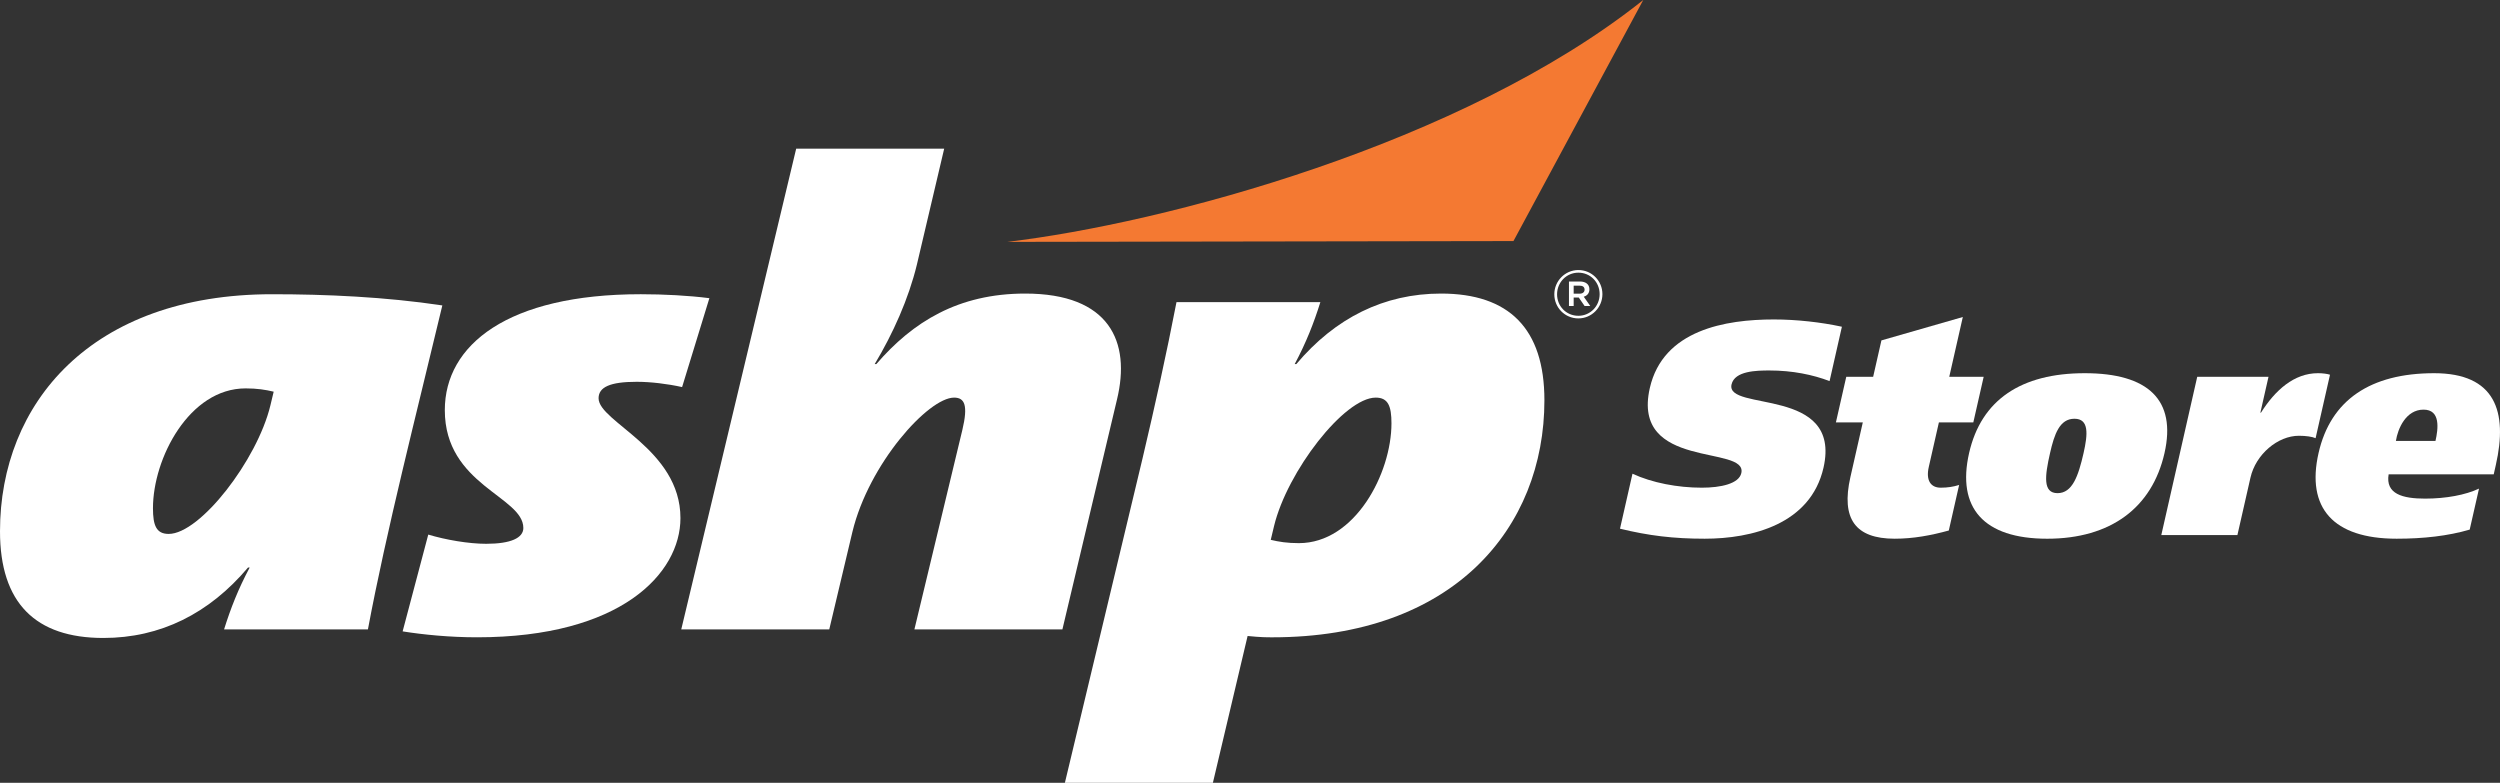 <?xml version="1.0" encoding="UTF-8"?>
<svg width="225px" height="70.455px" viewBox="0 0 225 70.455" version="1.1" xmlns="http://www.w3.org/2000/svg" xmlns:xlink="http://www.w3.org/1999/xlink">
    <rect x="0" y="0" width="225" height="70.455" fill="#333333" stroke="none"/>
    <title>ashp logo</title>
    <g id="Symbols" stroke="none" stroke-width="1" fill="none" fill-rule="evenodd">
        <g id="header" transform="translate(-40, -43)">
            <g id="ashp-logo" transform="translate(40, 43)">
                <path d="M164.661,34.299 C163.161,33.724 161.317,33.343 159.253,33.343 C158.11,33.343 156.12,33.37 155.839,34.599 C155.276,37.086 165.784,34.736 164.116,42.089 C162.956,47.199 157.636,48.484 153.423,48.484 C150.624,48.484 148.375,48.211 145.8,47.582 L146.923,42.635 C148.692,43.454 150.986,43.892 153.161,43.892 C154.873,43.892 156.502,43.536 156.719,42.58 C157.303,40.011 146.801,42.334 148.482,34.927 C149.673,29.679 155.32,28.751 159.642,28.751 C161.68,28.751 163.881,28.996 165.771,29.406 L164.661,34.299 Z" id="Fill-1" fill="#FFFFFF"></path>
                <path d="M168.583,33.915 L169.328,30.636 L176.654,28.531 L175.432,33.915 L178.53,33.915 L177.599,38.016 L174.501,38.016 L173.589,42.033 C173.316,43.236 173.766,43.892 174.663,43.892 C175.288,43.892 175.796,43.81 176.322,43.646 L175.392,47.746 C173.798,48.183 172.208,48.484 170.523,48.484 C166.989,48.484 165.68,46.707 166.536,42.936 L167.652,38.016 L165.232,38.016 L166.163,33.915 L168.583,33.915 Z" id="Fill-3" fill="#FFFFFF"></path>
                <path d="M185.179,44.384 C186.511,44.384 187.048,42.853 187.521,40.777 C187.904,39.081 188.03,37.687 186.698,37.687 C185.366,37.687 184.887,39.081 184.504,40.777 C184.031,42.853 183.847,44.384 185.179,44.384 M187.629,33.588 C193.338,33.588 195.891,35.993 194.805,40.777 C193.689,45.696 189.958,48.485 184.248,48.485 C178.513,48.485 176.102,45.696 177.218,40.777 C178.304,35.993 181.894,33.588 187.629,33.588" id="Fill-5" fill="#FFFFFF"></path>
                <path d="M204.165,33.915 L203.433,37.141 L203.487,37.141 C204.761,35.118 206.468,33.587 208.616,33.587 C209.023,33.587 209.446,33.642 209.7,33.724 L208.403,39.437 C208.108,39.301 207.528,39.219 206.903,39.219 C205.001,39.219 203.018,40.886 202.541,42.991 L201.367,48.156 L194.517,48.156 L197.75,33.915 L204.165,33.915 Z" id="Fill-7" fill="#FFFFFF"></path>
                <path d="M219.193,39.683 C219.441,38.59 219.667,36.867 218.119,36.867 C216.542,36.867 215.804,38.563 215.631,39.683 L219.193,39.683 Z M214.977,42.689 C214.681,44.467 216.246,44.876 218.258,44.876 C220.134,44.876 221.893,44.549 223.111,43.974 L222.273,47.664 C220.322,48.238 218.092,48.484 215.7,48.484 C209.964,48.484 207.553,45.696 208.669,40.777 C209.755,35.993 213.345,33.588 219.08,33.588 C224.571,33.588 225.719,37.032 224.626,41.843 L224.435,42.689 L214.977,42.689 Z" id="Fill-9" fill="#FFFFFF"></path>
                <path d="M33.113,56.647 L20.166,56.647 C20.761,54.75 21.431,53.031 22.472,51.076 L22.323,51.076 C18.826,55.223 14.436,57.417 9.302,57.417 C3.2,57.417 0,54.276 0,47.816 C0,36.319 8.186,26.481 24.481,26.481 C29.319,26.481 34.676,26.717 39.81,27.488 C37.503,37.148 34.75,47.875 33.113,56.647 M22.101,34.955 C17.04,34.955 13.767,41.237 13.767,45.742 C13.767,47.282 14.064,48.053 15.18,48.053 C18.008,48.053 23.142,41.415 24.333,36.497 L24.631,35.251 C23.886,35.074 23.142,34.955 22.101,34.955" id="Fill-11" fill="#FFFFFF"></path>
                <path d="M61.389,34.837 C60.049,34.54 58.56,34.362 57.296,34.362 C54.915,34.362 53.872,34.837 53.872,35.844 C53.872,37.978 61.24,40.408 61.24,46.63 C61.24,51.609 55.882,57.357 42.934,57.357 C40.478,57.357 38.098,57.121 36.237,56.824 L38.544,48.112 C40.107,48.587 42.19,48.942 43.753,48.942 C45.985,48.942 47.101,48.409 47.101,47.519 C47.101,44.675 40.033,43.667 40.033,36.911 C40.033,31.043 45.688,26.48 57.668,26.48 C59.752,26.48 61.984,26.598 63.844,26.836 L61.389,34.837 Z" id="Fill-13" fill="#FFFFFF"></path>
                <path d="M95.616,56.647 L82.296,56.647 L86.613,38.689 C87.134,36.497 86.836,35.785 85.868,35.785 C83.562,35.785 78.203,41.712 76.716,47.875 L74.633,56.647 L61.313,56.647 L71.656,13.382 L84.976,13.382 L82.52,23.813 C81.776,26.895 80.362,30.036 78.725,32.763 L78.874,32.763 C82.148,28.969 86.24,26.421 92.268,26.421 C99.859,26.421 101.792,30.748 100.528,35.962 L95.616,56.647 Z" id="Fill-15" fill="#FFFFFF"></path>
                <path d="M139.888,26.493 L139.888,26.48 C139.888,25.299 140.847,24.303 142.053,24.303 C143.271,24.303 144.217,25.286 144.217,26.468 L144.217,26.48 C144.217,27.662 143.259,28.657 142.053,28.657 C140.833,28.657 139.888,27.674 139.888,26.493 L139.888,26.493 Z M143.967,26.48 L143.967,26.468 C143.967,25.41 143.147,24.54 142.053,24.54 C140.97,24.54 140.137,25.423 140.137,26.48 L140.137,26.493 C140.137,27.55 140.958,28.421 142.053,28.421 C143.135,28.421 143.967,27.538 143.967,26.48 L143.967,26.48 Z M141.207,25.336 L142.202,25.336 C142.687,25.336 143.047,25.572 143.047,26.033 C143.047,26.394 142.836,26.618 142.538,26.704 L143.123,27.538 L142.612,27.538 L142.09,26.778 L141.63,26.778 L141.63,27.538 L141.207,27.538 L141.207,25.336 Z M142.164,26.431 C142.451,26.431 142.612,26.281 142.612,26.07 C142.612,25.833 142.451,25.709 142.164,25.709 L141.63,25.709 L141.63,26.431 L142.164,26.431 Z" id="Fill-17" fill="#FFFFFF"></path>
                <path d="M114.516,57.358 C113.995,57.358 113.474,57.358 112.284,57.239 L109.159,70.455 L95.839,70.455 L102.833,41.237 C103.95,36.497 104.992,31.814 105.884,27.192 L118.833,27.192 C118.237,29.089 117.567,30.806 116.525,32.763 L116.674,32.763 C120.172,28.614 124.561,26.421 129.696,26.421 C135.798,26.421 138.997,29.562 138.997,36.022 C138.997,47.519 130.812,57.358 114.516,57.358 M123.818,35.785 C120.989,35.785 115.856,42.423 114.665,47.342 L114.368,48.586 C115.111,48.764 115.856,48.883 116.898,48.883 C121.957,48.883 125.232,42.601 125.232,38.096 C125.232,36.555 124.934,35.785 123.818,35.785" id="Fill-19" fill="#FFFFFF"></path>
                <path d="M136.211,21.696 L147.893,0 C131.578,13.001 104.717,20.114 90.643,21.769 C92.279,21.769 136.211,21.696 136.211,21.696" id="Fill-21" fill="#F47932"></path>
            </g>
        </g>
    </g>
</svg>